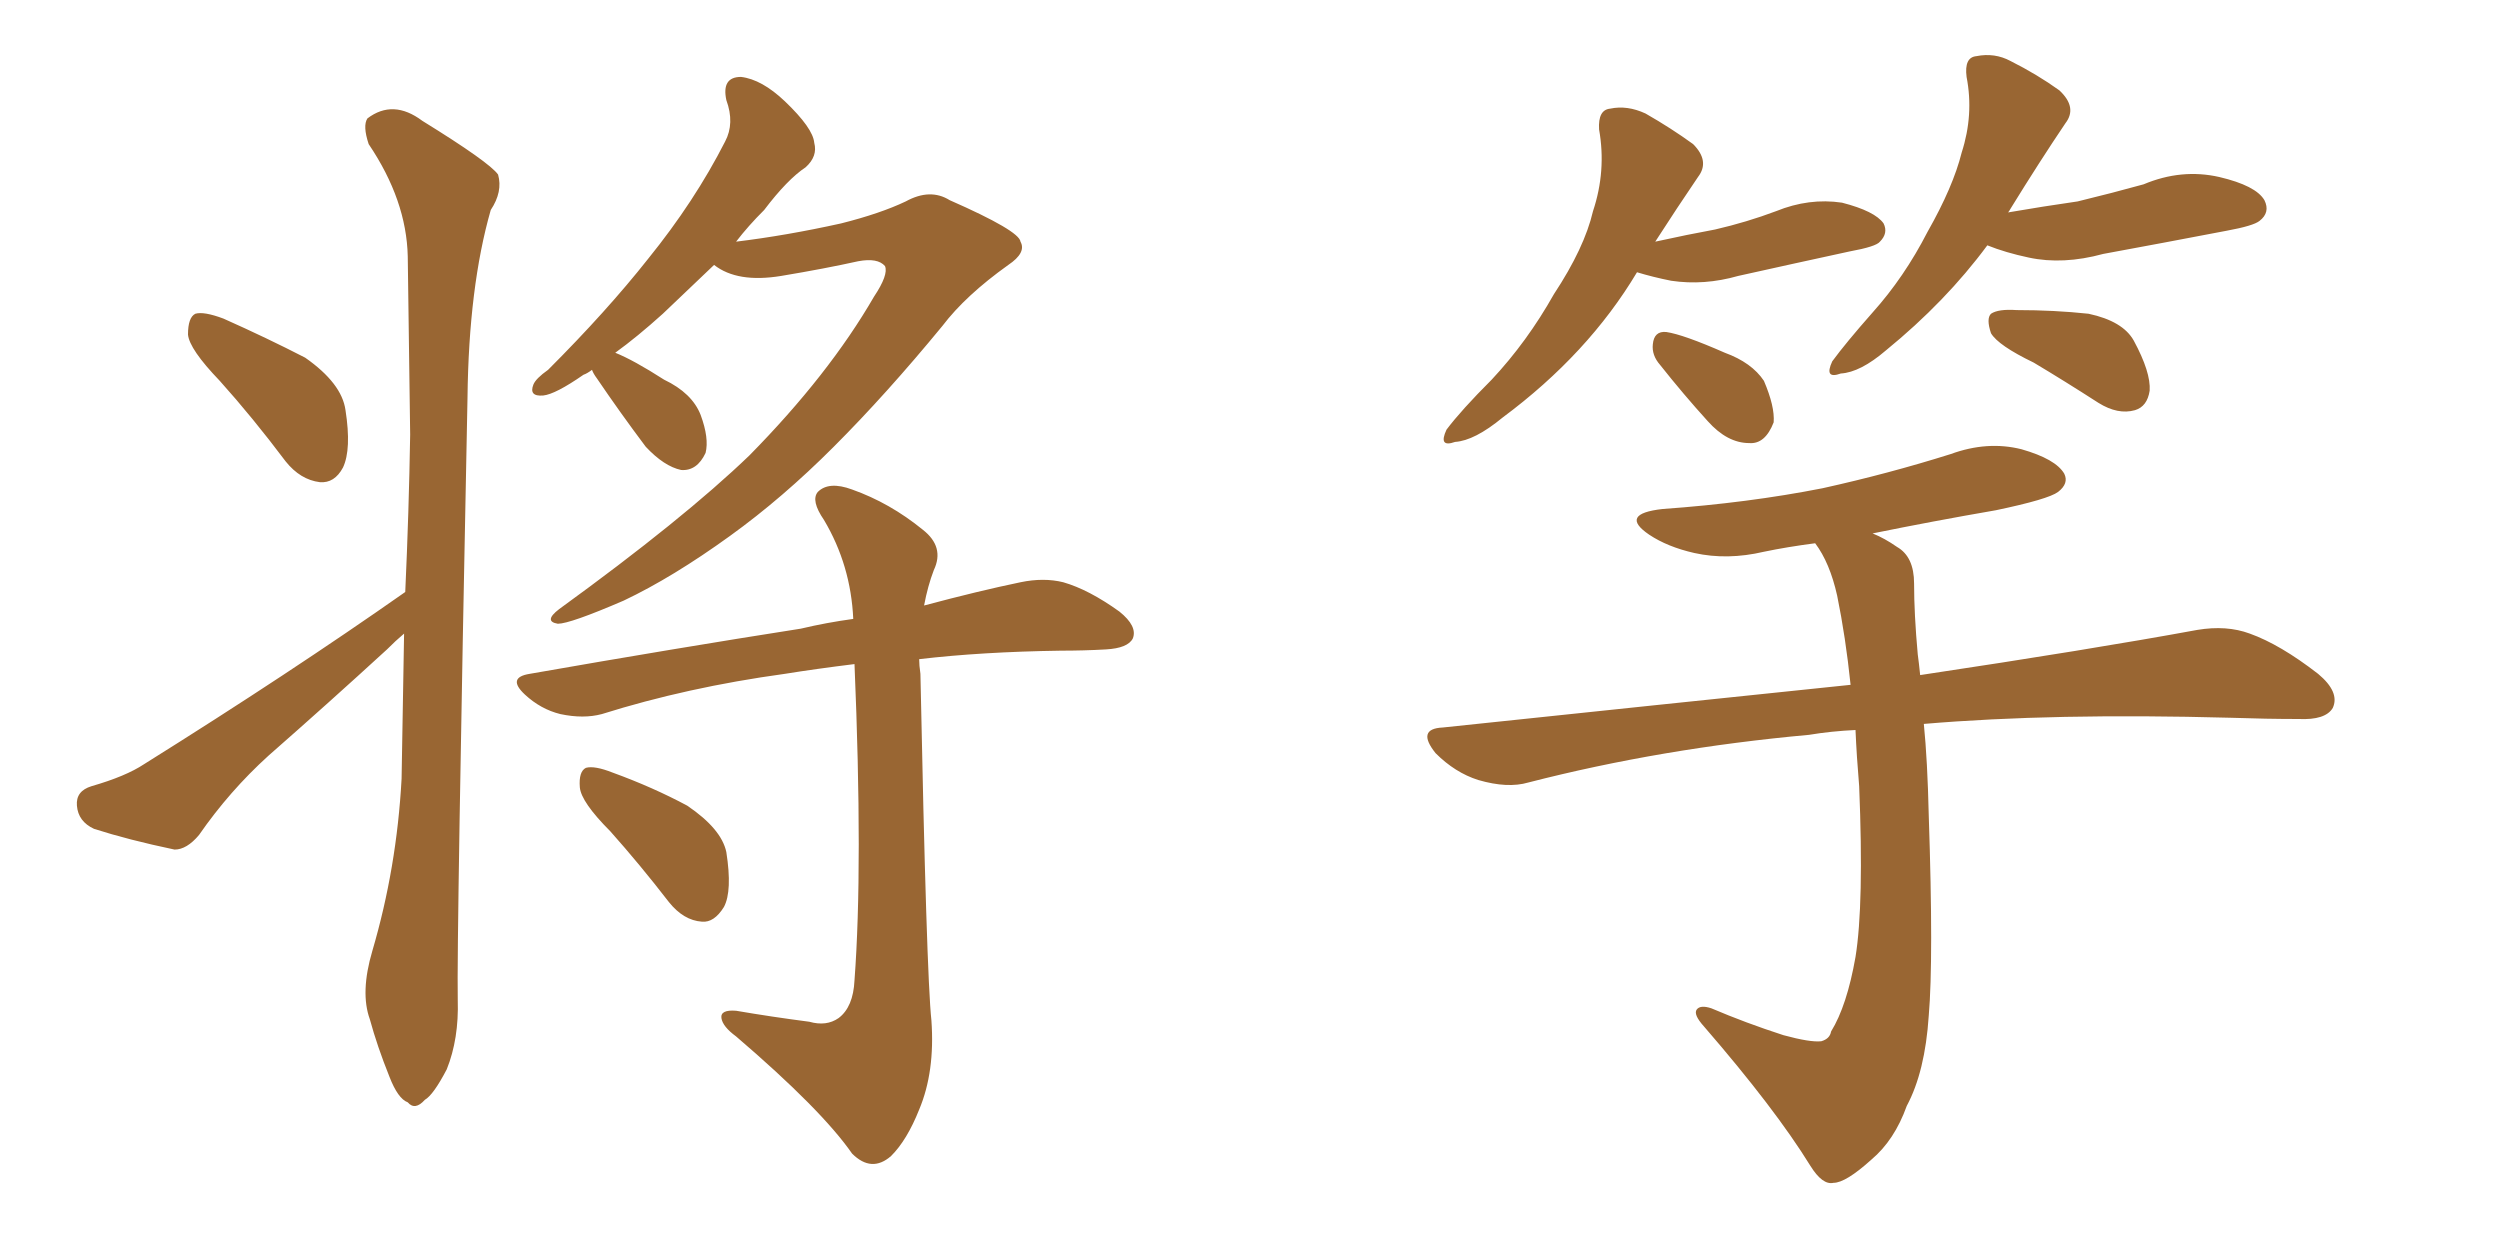 <svg xmlns="http://www.w3.org/2000/svg" xmlns:xlink="http://www.w3.org/1999/xlink" width="300" height="150"><path fill="#996633" padding="10" d="M26.37 45.70L26.37 45.70Q22.71 41.89 22.56 40.14L22.56 40.14Q22.56 38.09 23.44 37.65L23.44 37.65Q24.46 37.35 26.81 38.23L26.81 38.23Q32.08 40.58 36.62 42.92L36.62 42.92Q41.02 46.00 41.46 49.22L41.46 49.22Q42.19 53.91 41.16 56.10L41.16 56.10Q40.14 58.01 38.38 57.86L38.38 57.86Q36.04 57.57 34.28 55.37L34.28 55.37Q30.32 50.10 26.37 45.70ZM48.63 71.04L48.63 71.04Q49.07 61.38 49.22 52.15L49.22 52.15Q49.07 40.87 48.93 30.76L48.93 30.76Q48.78 24.02 44.24 17.29L44.24 17.29Q43.51 15.09 44.09 14.21L44.09 14.21Q47.17 11.87 50.68 14.50L50.68 14.50Q58.74 19.48 59.77 20.95L59.77 20.95Q60.35 23.00 58.89 25.20L58.89 25.20Q56.25 34.42 56.10 47.75L56.10 47.75Q54.79 112.94 54.93 119.97L54.93 119.97Q55.08 124.66 53.61 128.32L53.61 128.32Q52.00 131.40 50.98 131.98L50.98 131.98Q49.80 133.30 48.93 132.28L48.93 132.28Q47.75 131.84 46.73 129.20L46.73 129.20Q45.26 125.54 44.38 122.31L44.38 122.31Q43.21 119.09 44.68 114.11L44.68 114.11Q47.61 104.15 48.19 93.46L48.19 93.46Q48.34 84.52 48.49 76.03L48.49 76.03Q47.46 76.90 46.44 77.93L46.44 77.93Q39.40 84.38 32.23 90.67L32.23 90.67Q27.54 94.92 23.88 100.20L23.88 100.20Q22.41 101.95 20.95 101.95L20.95 101.95Q15.38 100.78 11.28 99.46L11.28 99.46Q9.38 98.58 9.23 96.68L9.23 96.68Q9.08 94.92 10.99 94.34L10.99 94.34Q15.09 93.16 17.29 91.70L17.29 91.70Q34.86 80.71 48.63 71.04ZM85.69 31.79L85.69 31.79Q82.32 35.01 79.54 37.65L79.54 37.65Q76.46 40.43 73.83 42.33L73.83 42.33Q76.03 43.21 79.69 45.56L79.69 45.56Q83.06 47.17 84.08 49.80L84.08 49.80Q85.11 52.59 84.67 54.35L84.67 54.35Q83.64 56.54 81.74 56.40L81.74 56.40Q79.69 55.96 77.49 53.61L77.49 53.61Q74.41 49.51 71.63 45.41L71.63 45.41Q71.19 44.82 71.04 44.38L71.04 44.38Q70.46 44.82 70.02 44.97L70.02 44.97Q66.65 47.31 65.19 47.46L65.19 47.46Q63.43 47.61 64.01 46.14L64.01 46.14Q64.31 45.41 65.77 44.38L65.77 44.38Q72.80 37.35 77.78 31.05L77.78 31.05Q83.35 24.17 87.01 16.99L87.01 16.99Q88.18 14.79 87.16 12.01L87.16 12.01Q86.57 9.23 88.92 9.23L88.92 9.23Q91.41 9.52 94.19 12.16L94.19 12.16Q97.56 15.38 97.71 17.14L97.71 17.14Q98.14 18.75 96.68 20.07L96.68 20.07Q94.48 21.53 91.70 25.20L91.70 25.20Q89.79 27.10 88.33 29.00L88.33 29.00Q94.34 28.27 100.93 26.81L100.93 26.81Q105.62 25.63 108.69 24.17L108.69 24.17Q111.62 22.56 113.96 24.02L113.96 24.02Q122.31 27.69 122.46 29.00L122.46 29.00Q123.19 30.32 121.00 31.79L121.00 31.79Q115.87 35.45 113.09 39.11L113.09 39.11Q106.35 47.31 100.05 53.61L100.05 53.61Q93.90 59.77 87.60 64.31L87.60 64.31Q80.71 69.29 74.85 72.07L74.85 72.07Q68.41 74.85 66.94 74.85L66.94 74.85Q65.19 74.56 67.09 73.10L67.09 73.10Q82.03 62.26 89.94 54.64L89.94 54.64Q99.46 44.97 104.88 35.60L104.88 35.60Q106.64 32.96 106.20 31.93L106.20 31.93Q105.32 30.91 102.98 31.35L102.98 31.35Q99.02 32.23 93.75 33.11L93.75 33.11Q88.48 33.98 85.69 31.79ZM97.12 122.61L97.12 122.61Q99.17 123.19 100.63 122.17L100.63 122.17Q102.39 120.85 102.54 117.63L102.54 117.63Q103.56 104.00 102.54 79.69L102.54 79.69Q97.85 80.27 94.19 80.86L94.19 80.86Q82.47 82.47 72.22 85.69L72.22 85.69Q70.02 86.28 67.24 85.69L67.24 85.69Q64.89 85.11 62.99 83.35L62.99 83.35Q60.79 81.30 63.57 80.86L63.57 80.86Q81.15 77.78 96.09 75.44L96.09 75.44Q99.17 74.71 102.39 74.27L102.39 74.27Q102.10 67.82 98.88 62.40L98.88 62.40Q97.27 60.06 98.14 59.03L98.14 59.03Q99.46 57.71 102.25 58.74L102.25 58.74Q106.79 60.35 110.74 63.57L110.74 63.57Q113.38 65.63 112.06 68.41L112.06 68.41Q111.33 70.31 110.89 72.66L110.89 72.66Q117.48 70.90 122.46 69.87L122.46 69.87Q125.24 69.29 127.59 69.87L127.59 69.87Q130.66 70.75 134.33 73.39L134.33 73.39Q136.52 75.15 135.94 76.61L135.94 76.61Q135.35 77.78 132.71 77.93L132.71 77.93Q130.08 78.08 127.29 78.08L127.29 78.08Q117.77 78.22 110.30 79.10L110.30 79.10Q110.30 79.83 110.45 80.86L110.45 80.86Q111.18 117.04 111.77 122.46L111.77 122.46Q112.21 128.61 110.30 133.15L110.30 133.15Q108.84 136.82 106.93 138.72L106.93 138.72Q104.59 140.77 102.25 138.43L102.25 138.43Q98.58 133.15 88.33 124.37L88.33 124.37Q86.72 123.19 86.57 122.17L86.57 122.17Q86.43 121.14 88.33 121.29L88.33 121.29Q92.58 122.02 97.12 122.61ZM73.24 99.76L73.24 99.76L73.24 99.76Q69.73 96.24 69.58 94.48L69.58 94.48Q69.43 92.58 70.31 92.14L70.31 92.14Q71.34 91.85 73.54 92.72L73.54 92.72Q78.37 94.48 82.47 96.68L82.47 96.68Q86.57 99.46 87.16 102.25L87.16 102.25Q87.89 106.93 86.87 108.84L86.87 108.84Q85.69 110.74 84.23 110.60L84.23 110.60Q82.03 110.45 80.27 108.25L80.27 108.25Q76.76 103.71 73.24 99.76ZM196.44 32.67L196.44 32.67Q190.58 42.48 180.32 50.10L180.32 50.10Q176.95 52.88 174.61 53.03L174.61 53.03Q172.56 53.76 173.58 51.56L173.58 51.56Q175.34 49.22 179.00 45.56L179.00 45.56Q183.25 41.02 186.47 35.30L186.47 35.30Q190.14 29.74 191.16 25.34L191.16 25.34Q192.77 20.51 191.89 15.53L191.89 15.53Q191.75 13.18 193.21 13.04L193.21 13.04Q195.26 12.60 197.46 13.62L197.46 13.62Q200.54 15.38 203.17 17.29L203.17 17.29Q205.22 19.34 203.76 21.24L203.76 21.24Q201.27 24.90 198.63 29.00L198.63 29.00Q202.59 28.13 205.81 27.54L205.81 27.54Q209.62 26.66 213.13 25.34L213.13 25.34Q217.09 23.73 221.04 24.32L221.04 24.32Q225 25.34 226.03 26.81L226.03 26.81Q226.61 27.98 225.59 29.00L225.59 29.00Q225.15 29.59 221.92 30.18L221.92 30.18Q215.19 31.64 208.59 33.11L208.59 33.11Q204.49 34.28 200.54 33.69L200.54 33.69Q198.34 33.25 196.44 32.67ZM199.22 43.80L199.22 43.80Q198.19 42.63 198.34 41.31L198.34 41.31Q198.49 39.70 199.95 39.84L199.95 39.84Q202.00 40.14 206.98 42.33L206.98 42.33Q210.21 43.51 211.67 45.70L211.67 45.70Q212.99 48.78 212.84 50.68L212.84 50.68Q211.82 53.32 209.91 53.17L209.91 53.17Q207.28 53.17 204.93 50.54L204.93 50.54Q202.00 47.31 199.22 43.80ZM238.48 29.44L238.48 29.44Q233.50 36.18 226.32 42.04L226.32 42.04Q223.24 44.68 220.90 44.82L220.90 44.82Q218.85 45.56 219.87 43.36L219.87 43.36Q221.48 41.16 224.71 37.50L224.71 37.50Q228.52 33.25 231.30 27.83L231.30 27.83Q234.38 22.41 235.40 18.31L235.40 18.31Q236.87 13.77 235.99 9.23L235.99 9.23Q235.69 6.88 237.16 6.74L237.16 6.74Q239.36 6.30 241.26 7.32L241.26 7.32Q244.48 8.94 247.12 10.84L247.12 10.84Q249.32 12.89 247.85 14.79L247.85 14.79Q244.78 19.34 241.26 25.05L241.26 25.05Q241.11 25.34 240.97 25.49L240.97 25.49Q245.21 24.76 249.32 24.17L249.32 24.17Q253.56 23.14 257.23 22.12L257.23 22.12Q261.77 20.21 266.31 21.24L266.31 21.24Q270.70 22.27 271.73 24.02L271.73 24.02Q272.46 25.49 271.14 26.51L271.14 26.51Q270.41 27.10 267.19 27.69L267.19 27.69Q259.57 29.15 252.39 30.47L252.39 30.47Q247.56 31.79 243.46 30.91L243.46 30.91Q240.67 30.32 238.48 29.44ZM244.04 43.51L244.04 43.51Q239.79 41.46 238.92 39.99L238.92 39.99Q238.33 38.23 238.92 37.65L238.92 37.65Q239.79 37.06 241.99 37.21L241.99 37.21Q246.53 37.21 250.63 37.65L250.63 37.65Q254.74 38.53 256.05 40.87L256.05 40.87Q258.11 44.68 257.96 46.88L257.96 46.88Q257.67 48.78 256.20 49.22L256.20 49.22Q254.15 49.80 251.81 48.34L251.81 48.34Q247.71 45.70 244.04 43.51ZM222.66 87.60L222.66 87.60L222.66 87.60Q219.73 87.74 217.09 88.18L217.09 88.18Q199.37 89.79 183.40 93.90L183.40 93.90Q180.91 94.63 177.39 93.60L177.39 93.60Q174.61 92.72 172.27 90.38L172.27 90.38Q169.92 87.45 173.14 87.30L173.14 87.30Q199.51 84.52 222.07 82.18L222.07 82.18Q221.48 76.46 220.46 71.48L220.46 71.48Q219.58 67.53 217.82 65.19L217.82 65.19Q214.45 65.63 211.67 66.21L211.67 66.21Q207.28 67.24 203.32 66.36L203.32 66.36Q200.10 65.63 197.90 64.16L197.90 64.16Q194.24 61.67 199.51 61.08L199.51 61.08Q209.77 60.35 218.70 58.59L218.70 58.59Q226.61 56.84 234.08 54.49L234.08 54.49Q238.48 52.88 242.58 53.91L242.58 53.91Q246.68 55.08 247.71 56.84L247.71 56.84Q248.29 58.01 246.97 59.03L246.97 59.03Q245.80 59.91 239.50 61.23L239.50 61.23Q231.88 62.55 224.71 64.01L224.71 64.01Q226.17 64.60 227.64 65.63L227.64 65.63Q229.69 66.80 229.69 70.02L229.69 70.02Q229.69 73.68 230.13 78.52L230.13 78.52Q230.27 79.54 230.42 81.01L230.42 81.01Q250.93 77.93 263.67 75.59L263.67 75.59Q267.19 75 269.97 76.03L269.97 76.03Q273.63 77.34 278.17 80.86L278.17 80.86Q280.81 83.06 279.93 84.96L279.93 84.96Q279.05 86.43 275.83 86.28L275.83 86.28Q272.02 86.28 267.63 86.13L267.63 86.13Q246.39 85.55 230.86 86.87L230.86 86.87Q231.30 91.26 231.45 97.85L231.45 97.85Q232.03 115.14 231.45 121.88L231.45 121.88Q231.01 128.61 228.81 132.71L228.81 132.71Q227.34 136.82 224.56 139.16L224.56 139.16Q221.48 141.94 220.02 141.94L220.02 141.94Q218.70 142.24 217.24 139.89L217.24 139.89Q212.99 133.01 204.49 123.19L204.49 123.19Q203.17 121.73 203.61 121.14L203.61 121.14Q204.05 120.56 205.37 121.00L205.37 121.00Q209.47 122.75 214.01 124.22L214.01 124.22Q217.24 125.10 218.55 124.95L218.55 124.95Q219.58 124.66 219.73 123.78L219.73 123.78Q221.63 120.70 222.66 114.84L222.66 114.84Q223.68 108.54 223.10 94.34L223.10 94.34Q222.80 90.82 222.66 87.60Z"/></svg>